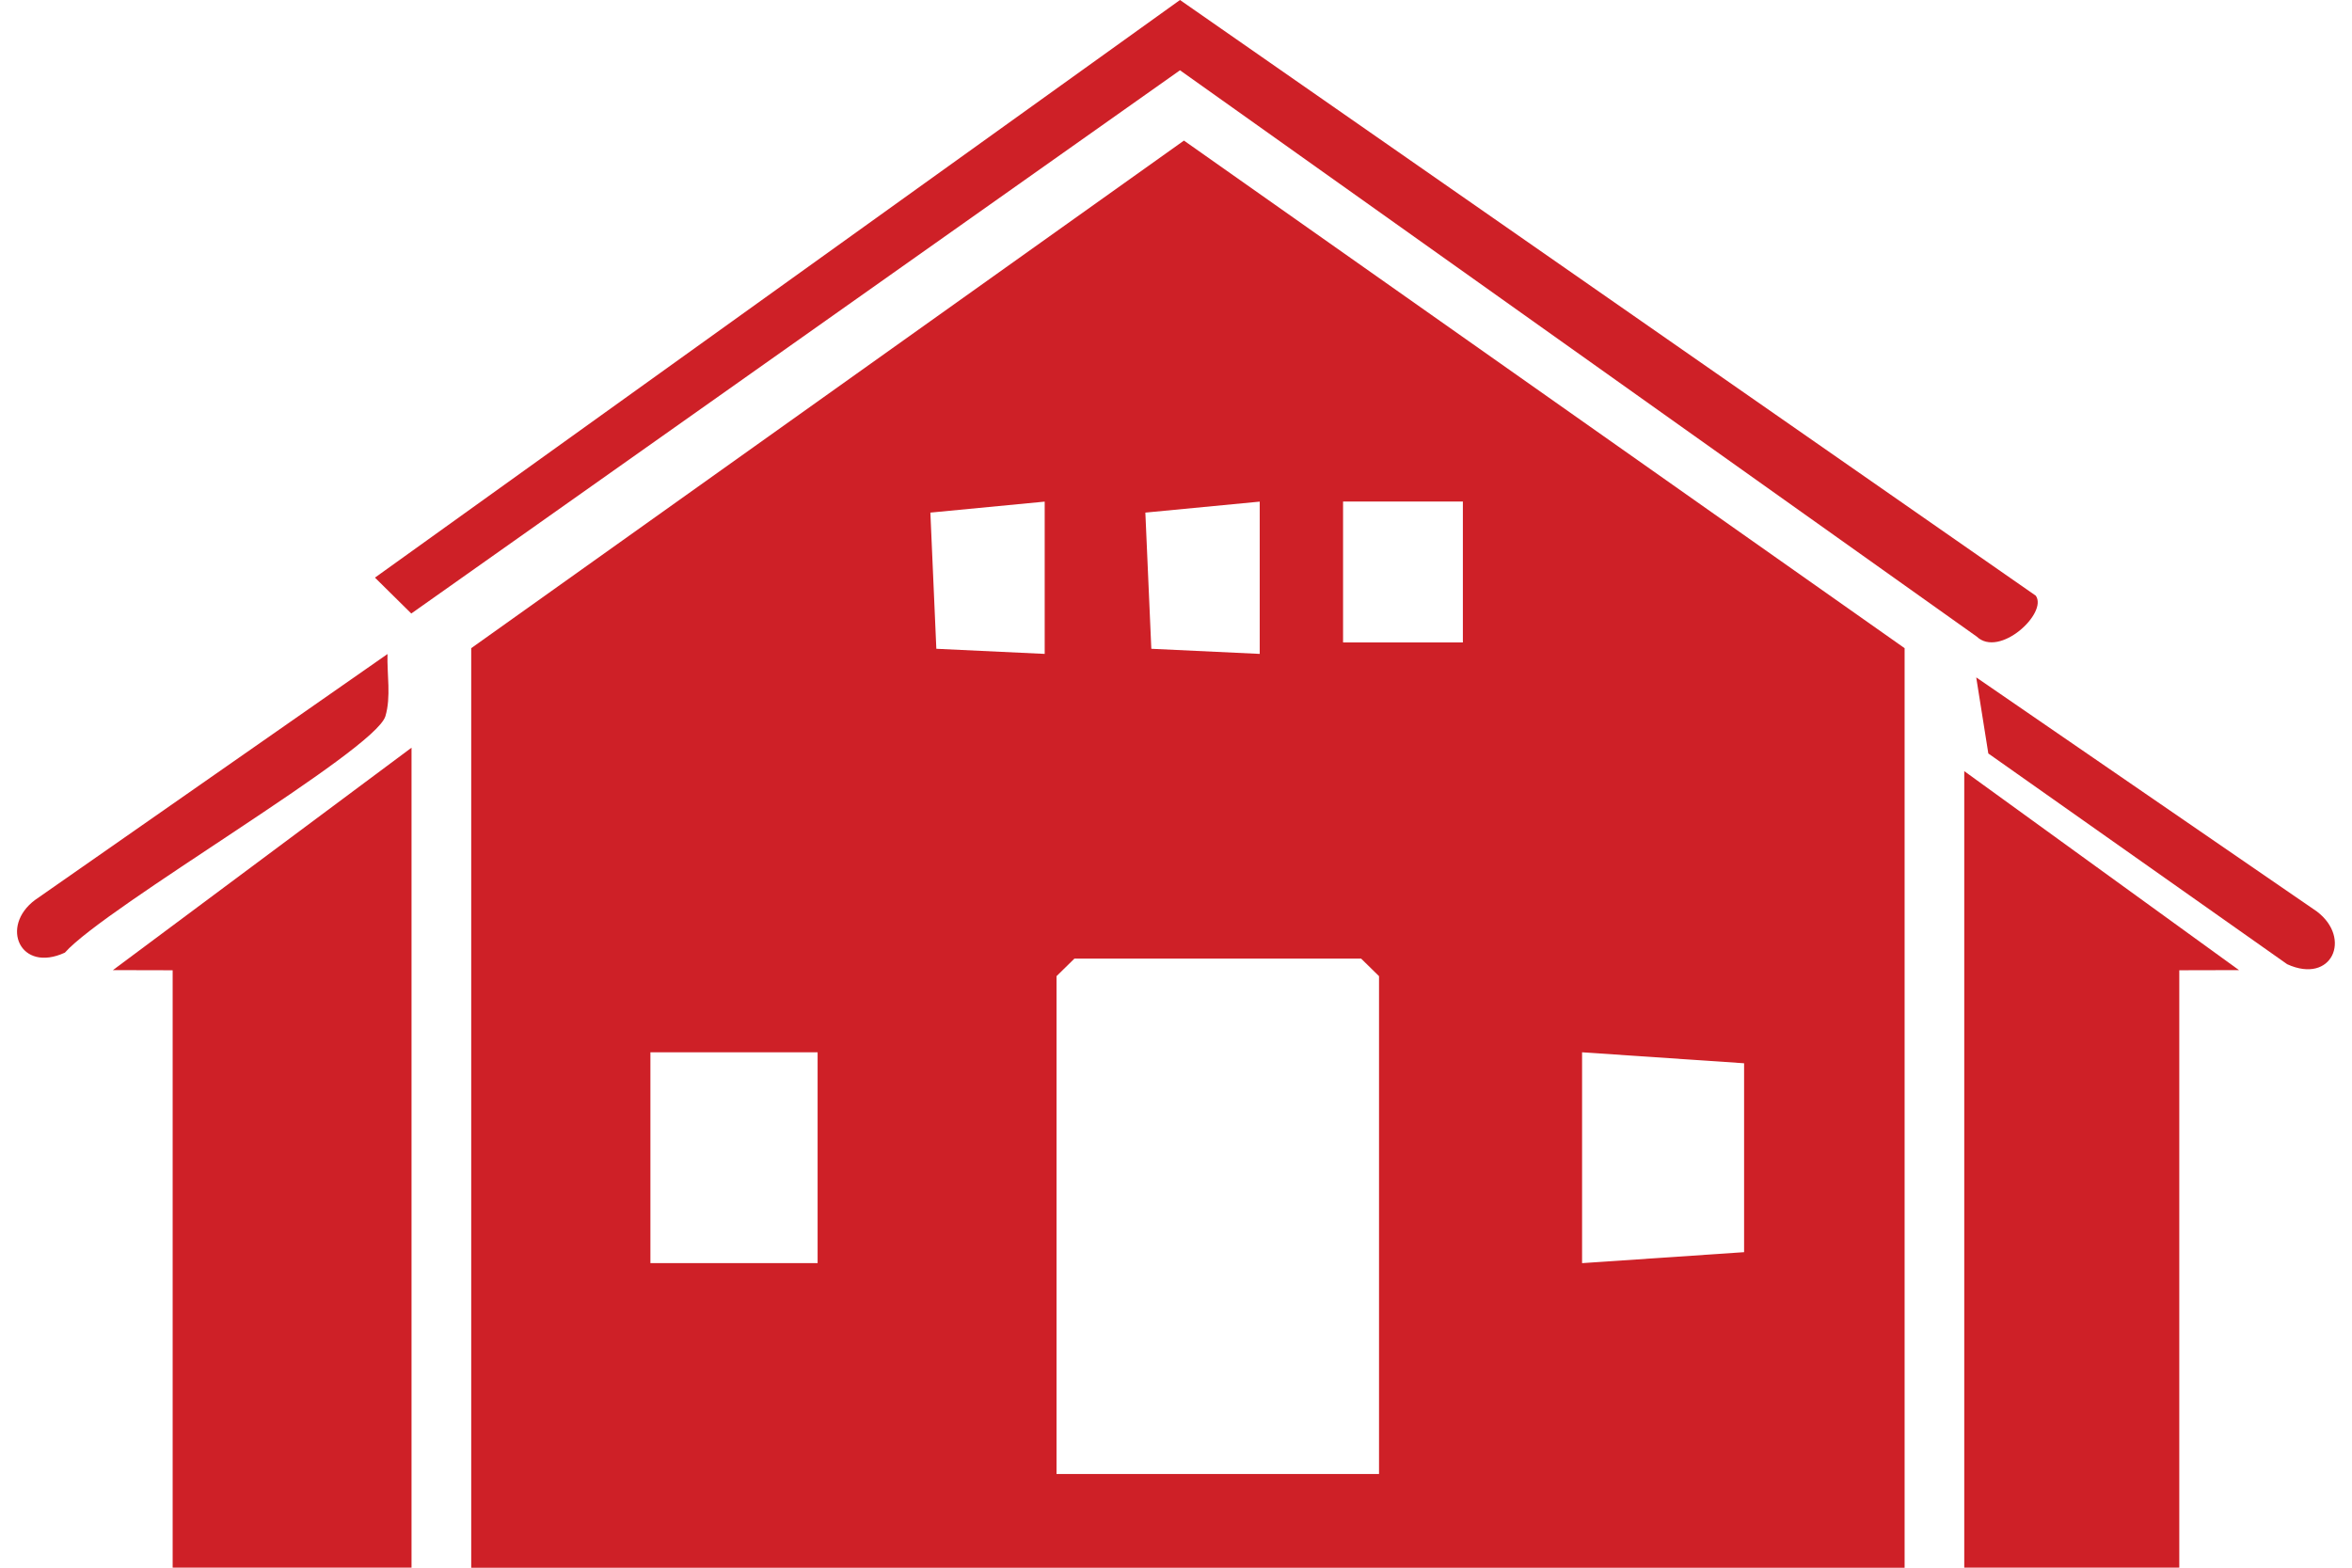 <svg width="69" height="46" viewBox="0 0 69 46" fill="none" xmlns="http://www.w3.org/2000/svg">
<g clip-path="url(#clip0_3286_7444)">
<path d="M55.875 46.001H13.824V19.019L34.733 4.125L55.875 19.019V46.001ZM30.648 14.719L27.294 15.041L27.469 19.037L30.648 19.187V14.716V14.719ZM36.956 14.719L33.601 15.041L33.776 19.037L36.956 19.187V14.716V14.719ZM42.916 14.716H39.401V18.851H42.916V14.716ZM40.456 43.251V28.643L39.931 28.128H31.52L30.995 28.643V43.251H40.456ZM23.986 30.877H19.081V37.064H23.986V30.877ZM46.413 37.064L51.166 36.742V31.199L46.413 30.877V37.064Z" fill="#CE2027"/>
<path d="M12.073 45.999H5.065V28.47L3.312 28.466L12.073 21.939V45.999Z" fill="#CE2027"/>
<path d="M57.625 22.627L65.685 28.466L63.933 28.47V45.999H57.625V22.627Z" fill="#CE2027"/>
<path d="M59.723 17.479C60.084 17.988 58.657 19.316 57.989 18.678L34.617 2.062L12.066 18.002L11 16.949L34.617 0L59.723 17.479Z" fill="#CE2027"/>
<path d="M11.368 19.191C11.35 19.782 11.477 20.448 11.306 21.017C10.995 22.038 3.107 26.596 1.903 27.953C0.592 28.558 -0.014 27.183 1.03 26.406L11.368 19.191Z" fill="#CE2027"/>
<path d="M57.98 19.879L67.971 26.746C69.004 27.53 68.412 28.891 67.099 28.293L58.331 22.109L57.977 19.883L57.98 19.879Z" fill="#CE2027"/>
</g>
<defs>
<clipPath id="clip0_3286_7444">
<rect width="68" height="46" fill="white" transform="translate(0.5)"/>
</clipPath>
</defs>
</svg>
